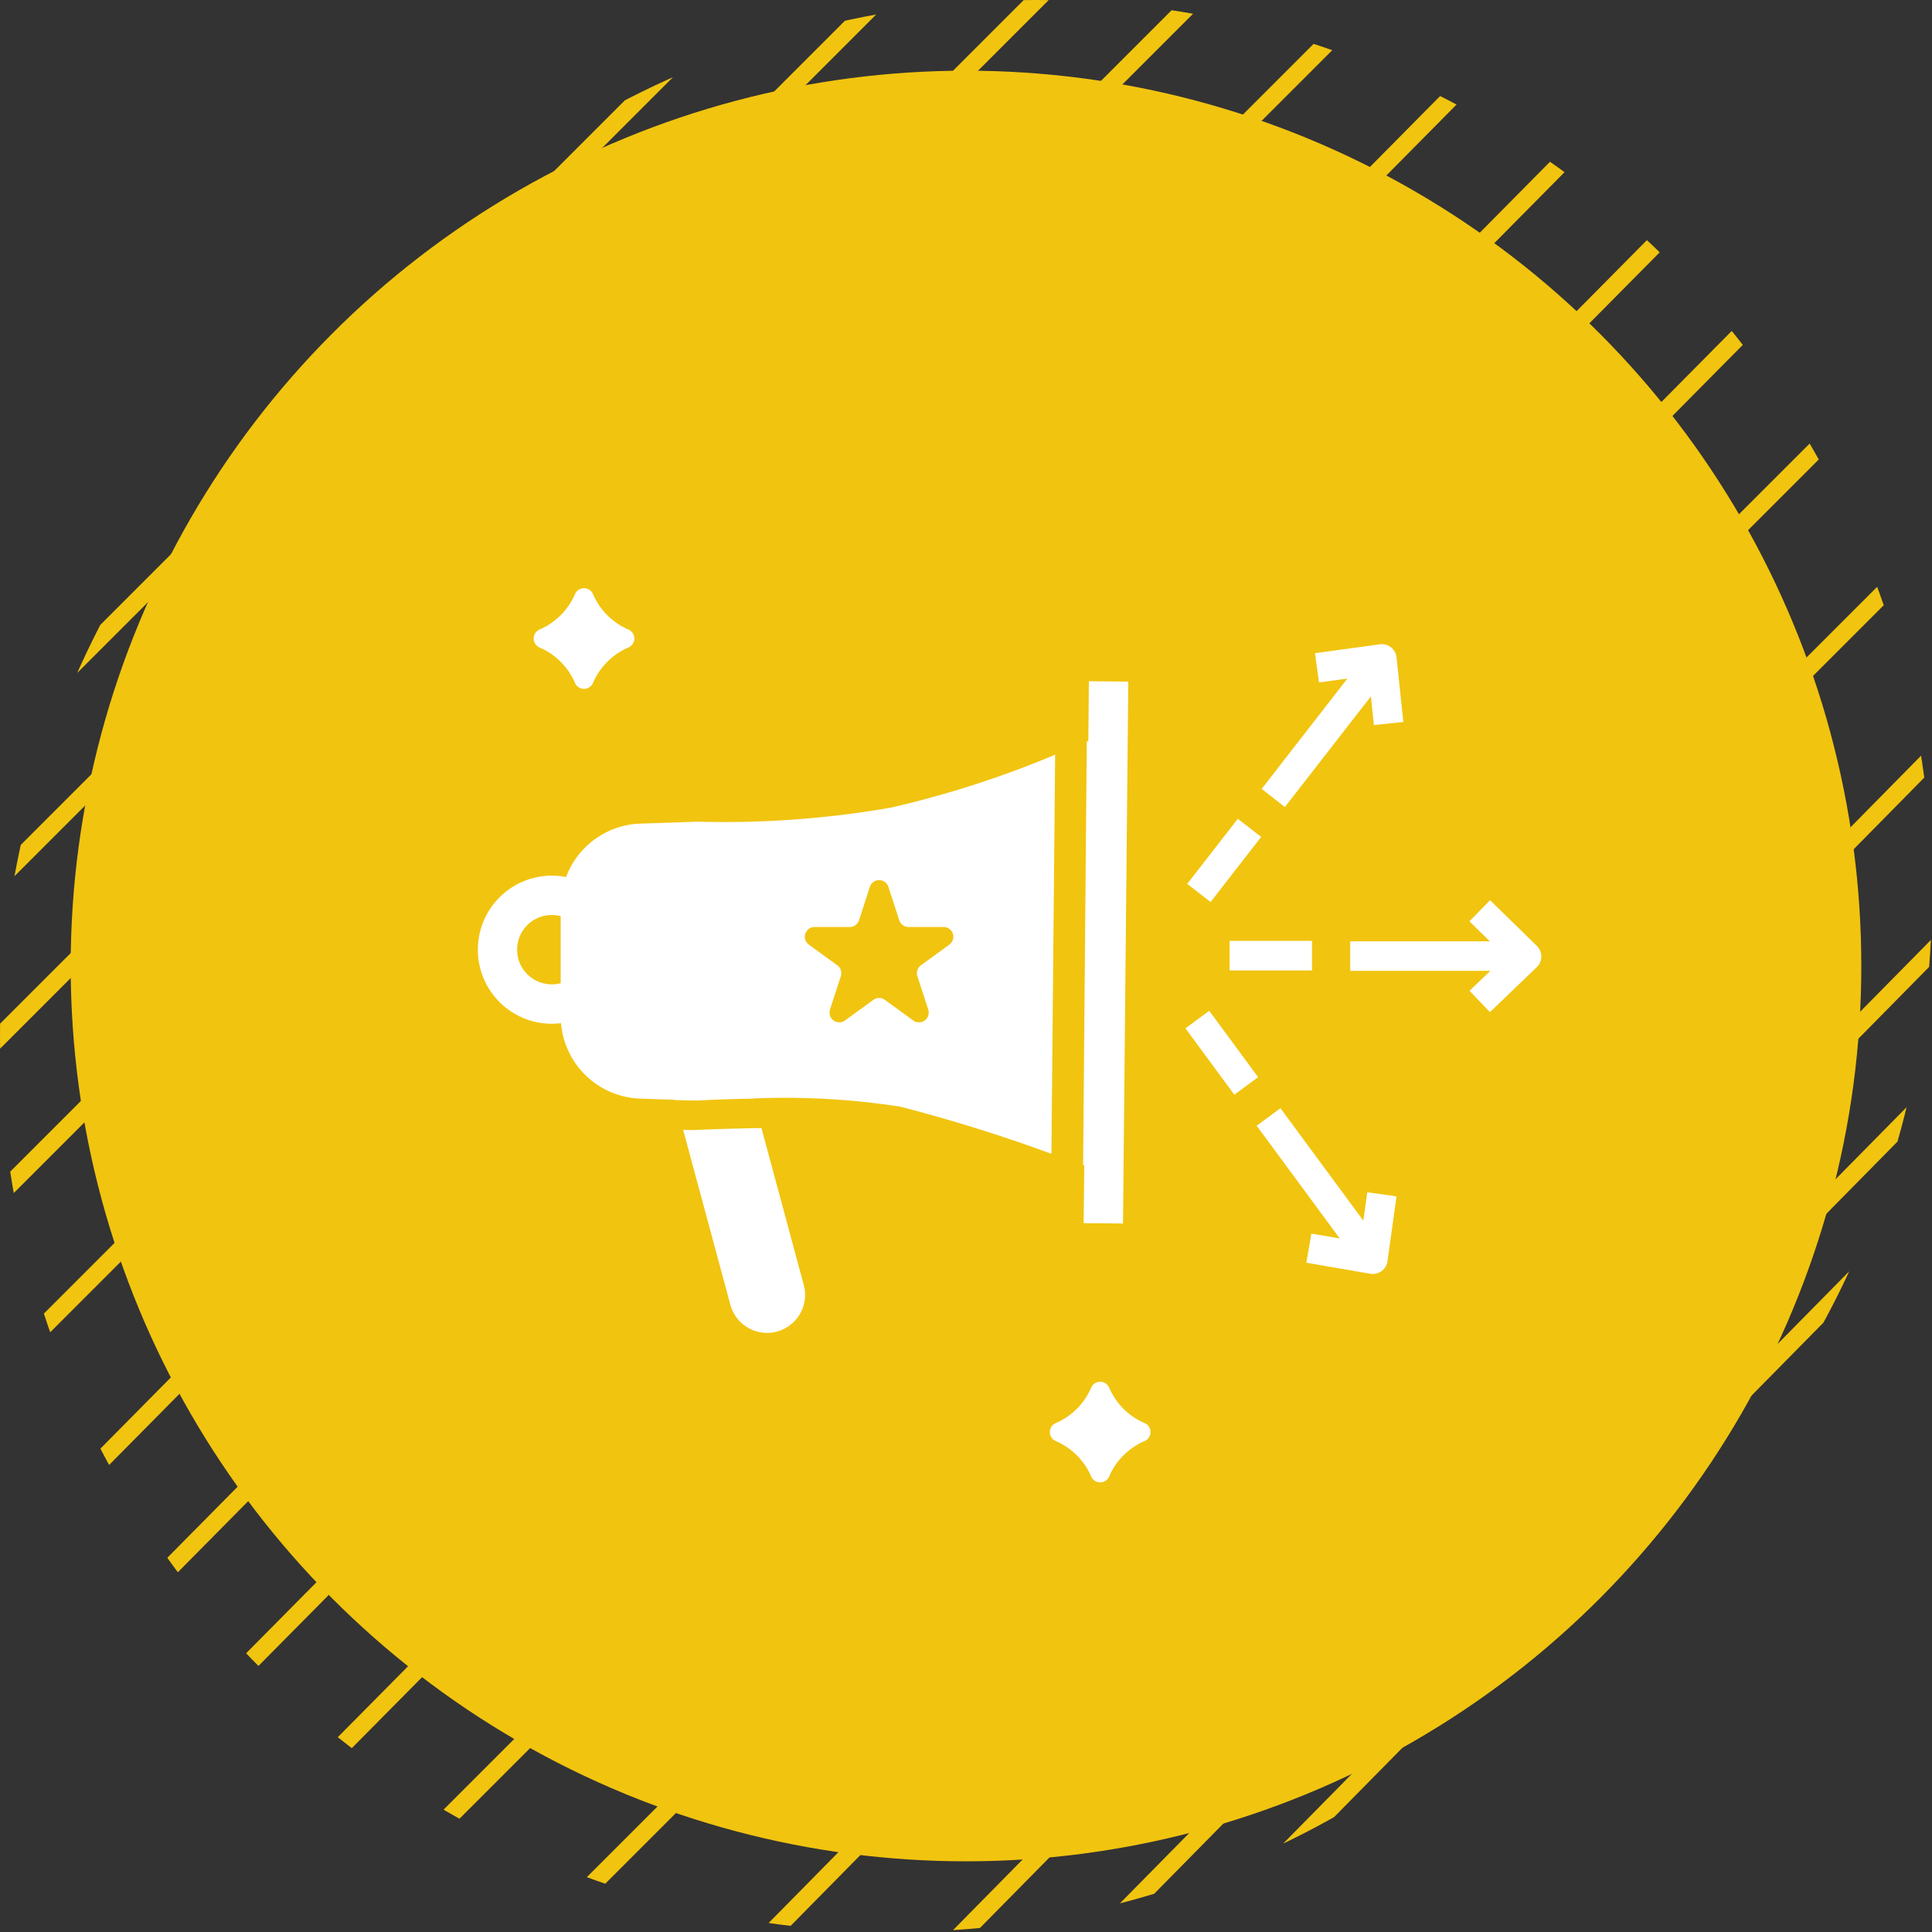 <svg xmlns="http://www.w3.org/2000/svg" xmlns:xlink="http://www.w3.org/1999/xlink" width="164" height="164" viewBox="0 0 164 164">
  <rect x="0" y="0" width="164" height="164" fill="#333333" stroke="none"/>
  <defs>
    <clipPath id="clip-path">
      <circle id="Ellipse_1260" data-name="Ellipse 1260" cx="76" cy="76" r="76" transform="translate(0.145)" fill="#fff" stroke="#f1c40f" stroke-width="2"/>
    </clipPath>
    <clipPath id="clip-path-2">
      <circle id="Ellipse_1261" data-name="Ellipse 1261" cx="76" cy="76" r="76" transform="translate(0 0.145)" fill="#fff" stroke="#f1c40f" stroke-width="1"/>
    </clipPath>
  </defs>
  <g id="Group_18080" data-name="Group 18080" transform="translate(-141 -1932)">
    <g id="Group_17670" data-name="Group 17670" transform="translate(141 1932)">
      <g id="Group_17661" data-name="Group 17661">
        <g id="Mask_Group_37" data-name="Mask Group 37" transform="translate(11.856)" clip-path="url(#clip-path)">
          <line id="Line_24" data-name="Line 24" x1="135.673" y2="135.673" transform="translate(-17.074 -29.073)" fill="none" stroke="#f1c40f" stroke-linecap="round" stroke-width="1.5"/>
          <line id="Line_32" data-name="Line 32" x1="135.673" y2="135.673" transform="translate(-9.62 -21.618)" fill="none" stroke="#f1c40f" stroke-linecap="round" stroke-width="1.5"/>
          <line id="Line_31" data-name="Line 31" x1="135.673" y2="135.673" transform="translate(-24.529 -35.036)" fill="none" stroke="#f1c40f" stroke-linecap="round" stroke-width="1.5"/>
          <line id="Line_30" data-name="Line 30" x1="135.673" y2="135.673" transform="translate(-29.001 -43.982)" fill="none" stroke="#f1c40f" stroke-linecap="round" stroke-width="1.5"/>
          <line id="Line_38" data-name="Line 38" x1="135.673" y2="135.673" transform="translate(-36.456 -48.455)" fill="none" stroke="#f1c40f" stroke-linecap="round" stroke-width="1.5"/>
          <line id="Line_25" data-name="Line 25" x1="138.655" y2="140.145" transform="translate(-3.656 -15.655)" fill="none" stroke="#f1c40f" stroke-linecap="round" stroke-width="1.5"/>
          <line id="Line_33" data-name="Line 33" x1="138.655" y2="140.145" transform="translate(5.29 -9.691)" fill="none" stroke="#f1c40f" stroke-linecap="round" stroke-width="1.5"/>
          <line id="Line_26" data-name="Line 26" x1="152.073" y2="153.564" transform="translate(-0.674 -2.236)" fill="none" stroke="#f1c40f" stroke-linecap="round" stroke-width="1.5"/>
          <line id="Line_34" data-name="Line 34" x1="152.073" y2="153.564" transform="translate(6.78 5.218)" fill="none" stroke="#f1c40f" stroke-linecap="round" stroke-width="1.5"/>
          <line id="Line_27" data-name="Line 27" x1="134.182" y2="134.182" transform="translate(30.635 15.655)" fill="none" stroke="#f1c40f" stroke-linecap="round" stroke-width="1.5"/>
          <line id="Line_35" data-name="Line 35" x1="134.182" y2="134.182" transform="translate(38.09 26.091)" fill="none" stroke="#f1c40f" stroke-linecap="round" stroke-width="1.5"/>
          <line id="Line_28" data-name="Line 28" x1="101.382" y2="102.873" transform="translate(61.944 52.927)" fill="none" stroke="#f1c40f" stroke-linecap="round" stroke-width="1.5"/>
          <line id="Line_36" data-name="Line 36" x1="101.382" y2="102.873" transform="translate(67.908 63.364)" fill="none" stroke="#f1c40f" stroke-linecap="round" stroke-width="1.5"/>
          <line id="Line_29" data-name="Line 29" x1="101.382" y2="102.873" transform="translate(79.835 63.364)" fill="none" stroke="#f1c40f" stroke-linecap="round" stroke-width="1.5"/>
          <line id="Line_37" data-name="Line 37" x1="101.382" y2="102.873" transform="translate(82.817 69.327)" fill="none" stroke="#f1c40f" stroke-linecap="round" stroke-width="1.5"/>
        </g>
        <g id="Mask_Group_38" data-name="Mask Group 38" transform="translate(0 11.855)" clip-path="url(#clip-path-2)">
          <line id="Line_39" data-name="Line 39" x1="135.673" y2="135.673" transform="translate(-17.145 -29.001)" fill="none" stroke="#f1c40f" stroke-linecap="round" stroke-width="1.5"/>
          <line id="Line_40" data-name="Line 40" x1="135.673" y2="135.673" transform="translate(-9.691 -21.546)" fill="none" stroke="#f1c40f" stroke-linecap="round" stroke-width="1.5"/>
          <line id="Line_41" data-name="Line 41" x1="135.673" y2="135.673" transform="translate(-24.6 -34.964)" fill="none" stroke="#f1c40f" stroke-linecap="round" stroke-width="1.5"/>
          <line id="Line_42" data-name="Line 42" x1="135.673" y2="135.673" transform="translate(-29.073 -43.91)" fill="none" stroke="#f1c40f" stroke-linecap="round" stroke-width="1.5"/>
          <line id="Line_43" data-name="Line 43" x1="135.673" y2="135.673" transform="translate(-36.527 -48.383)" fill="none" stroke="#f1c40f" stroke-linecap="round" stroke-width="1.5"/>
          <line id="Line_44" data-name="Line 44" x1="138.655" y2="140.145" transform="translate(-3.727 -15.583)" fill="none" stroke="#f1c40f" stroke-linecap="round" stroke-width="1.5"/>
          <line id="Line_45" data-name="Line 45" x1="138.655" y2="140.145" transform="translate(5.218 -9.619)" fill="none" stroke="#f1c40f" stroke-linecap="round" stroke-width="1.5"/>
          <line id="Line_46" data-name="Line 46" x1="152.073" y2="153.564" transform="translate(-0.745 -2.164)" fill="none" stroke="#f1c40f" stroke-linecap="round" stroke-width="1.5"/>
          <line id="Line_47" data-name="Line 47" x1="152.073" y2="153.564" transform="translate(6.709 5.29)" fill="none" stroke="#f1c40f" stroke-linecap="round" stroke-width="1.5"/>
          <line id="Line_48" data-name="Line 48" x1="134.182" y2="134.182" transform="translate(30.564 15.726)" fill="none" stroke="#f1c40f" stroke-linecap="round" stroke-width="1.5"/>
          <line id="Line_49" data-name="Line 49" x1="134.182" y2="134.182" transform="translate(38.018 26.163)" fill="none" stroke="#f1c40f" stroke-linecap="round" stroke-width="1.5"/>
          <line id="Line_50" data-name="Line 50" x1="101.382" y2="102.873" transform="translate(61.873 52.999)" fill="none" stroke="#f1c40f" stroke-linecap="round" stroke-width="1.5"/>
          <line id="Line_51" data-name="Line 51" x1="101.382" y2="102.873" transform="translate(67.836 63.436)" fill="none" stroke="#f1c40f" stroke-linecap="round" stroke-width="1.5"/>
          <line id="Line_52" data-name="Line 52" x1="101.382" y2="102.873" transform="translate(79.764 63.436)" fill="none" stroke="#f1c40f" stroke-linecap="round" stroke-width="1.5"/>
          <line id="Line_53" data-name="Line 53" x1="101.382" y2="102.873" transform="translate(82.745 69.399)" fill="none" stroke="#f1c40f" stroke-linecap="round" stroke-width="1.5"/>
        </g>
      </g>
      <circle id="Ellipse_1256" data-name="Ellipse 1256" cx="76" cy="76" r="76" transform="translate(6 6)" fill="#f1c40f"/>
    </g>
    <g id="brand-marketing" transform="translate(181.564 1981.932)">
      <path id="Path_12153" data-name="Path 12153" d="M7.519,47.738a5.745,5.745,0,0,1,3.051,3.052.832.832,0,0,0,1.5,0,5.746,5.746,0,0,1,3.051-3.052.832.832,0,0,0,0-1.5,5.744,5.744,0,0,1-3.051-3.051.833.833,0,0,0-1.5,0,5.742,5.742,0,0,1-3.051,3.051A.833.833,0,0,0,7.519,47.738ZM58.938,113.6a5.745,5.745,0,0,1-3.051-3.051.832.832,0,0,0-1.5,0,5.746,5.746,0,0,1-3.052,3.051.833.833,0,0,0,0,1.5,5.743,5.743,0,0,1,3.052,3.051.833.833,0,0,0,1.5,0,5.742,5.742,0,0,1,3.051-3.051A.833.833,0,0,0,58.938,113.6ZM26.385,88.541c-3.269.055-5.662.166-5.7.17l-.147,0h-.147l-.653-.017,3.992,14.79a3.227,3.227,0,1,0,6.23-1.681Zm24.93-31.691a85.123,85.123,0,0,1-13.945,4.494,82.562,82.562,0,0,1-16.411,1.192v0L16.1,62.7a6.99,6.99,0,0,0-6.3,4.533A6.287,6.287,0,1,0,8.6,79.691a6.335,6.335,0,0,0,.771-.052A6.987,6.987,0,0,0,16.1,86.044l2.948.1.007.025,1.442.038.192-.009-.373-.012.639.021s.67-.04,1.762-.085c.826-.027,1.845-.055,2.992-.077l0-.014c-.264,0-.518.011-.766.017l.766-.017a64.225,64.225,0,0,1,12.444.694A134.255,134.255,0,0,1,51,90.731ZM9.342,76.247a2.943,2.943,0,1,1,0-5.689ZM24.01,86.076c-.467.015-.9.03-1.272.046C23.116,86.106,23.543,86.09,24.01,86.076Zm.114,0,.685-.019Zm18.208-13.1-2.41,1.751a.829.829,0,0,0-.3.925l.921,2.834a.828.828,0,0,1-1.274.925l-2.41-1.752a.828.828,0,0,0-.973,0l-2.41,1.752a.828.828,0,0,1-1.274-.925l.921-2.834a.829.829,0,0,0-.3-.925l-2.41-1.751a.828.828,0,0,1,.487-1.5h2.979a.829.829,0,0,0,.788-.572l.92-2.833a.828.828,0,0,1,1.575,0l.92,2.833a.829.829,0,0,0,.788.572h2.979A.828.828,0,0,1,42.332,72.974Zm11.4,23.638,3.345.033.447-46-3.345-.033-.049,5.07-.122.052L54,55.734l-.311,35.955.1.034ZM92.211,73.084,88.235,69.2l-1.754,1.793,1.739,1.7H76.362V75.2H88.253L86.49,76.893l1.738,1.81L92.2,74.886a1.254,1.254,0,0,0,.008-1.8Z" transform="translate(-2.312 -42.719)" fill="#fff"/>
      <rect id="Rectangle_6107" data-name="Rectangle 6107" width="6.999" height="2.509" transform="translate(63.81 29.936)" fill="#fff"/>
      <path id="Path_12154" data-name="Path 12154" d="M378.175,83.229l7.3-9.39.255,2.431,2.5-.262-.576-5.481a1.255,1.255,0,0,0-1.418-1.112l-5.508.754.341,2.486,2.41-.33-7.275,9.365Z" transform="translate(-309.67 -64.655)" fill="#fff"/>
      <rect id="Rectangle_6108" data-name="Rectangle 6108" width="2.509" height="6.999" transform="translate(64.509 19.571) rotate(37.843)" fill="#fff"/>
      <path id="Path_12155" data-name="Path 12155" d="M382.9,300.33l-7.035-9.547-2.02,1.488,7.054,9.573-2.409-.415-.426,2.472,5.431.936a1.253,1.253,0,0,0,1.454-1.062l.772-5.506-2.484-.348Z" transform="translate(-307.736 -246.645)" fill="#fff"/>
      <rect id="Rectangle_6109" data-name="Rectangle 6109" width="2.509" height="6.999" transform="translate(60.062 37.359) rotate(-36.39)" fill="#fff"/>
    </g>
  </g>
</svg>
